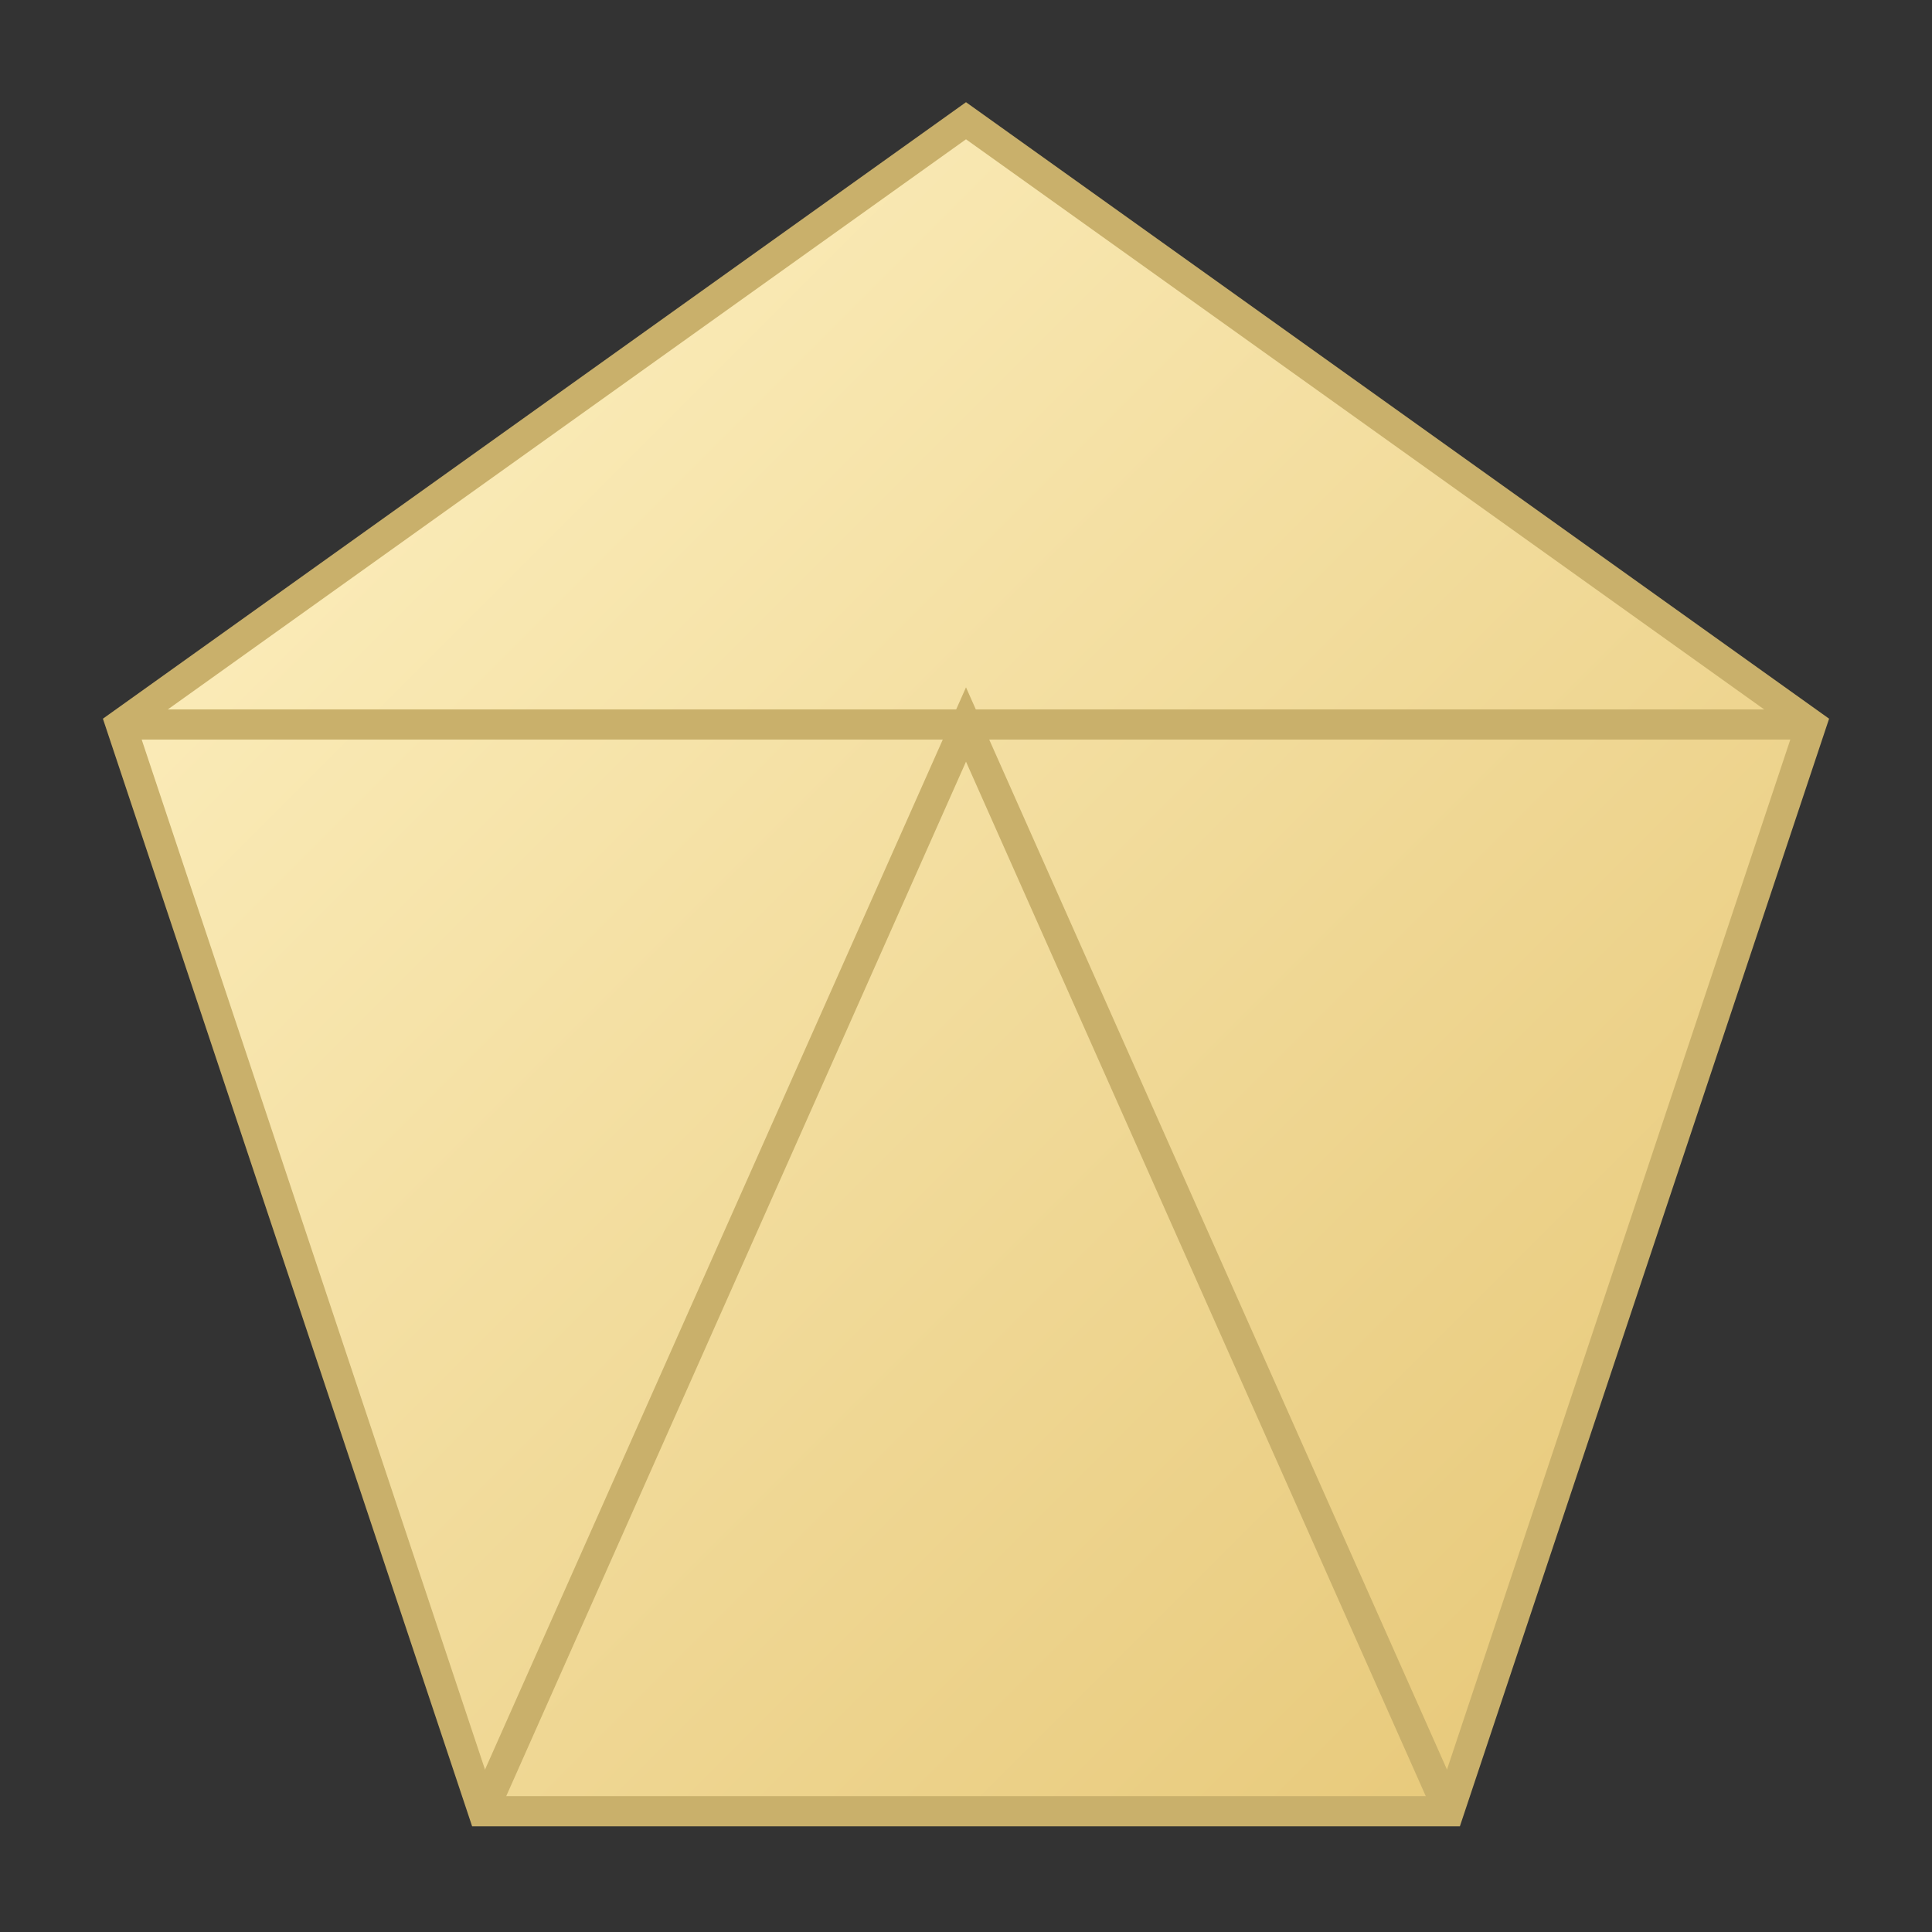 <svg xmlns="http://www.w3.org/2000/svg" width="128" height="128" viewBox="0 0 64 64">
  <rect x="0" y="0" width="64" height="64" fill="#333333" stroke="none"/>
  <defs>
    <linearGradient id="g" x1="0" y1="0" x2="1" y2="1">
      <stop offset="0" stop-color="#fff3c6"/>
      <stop offset="1" stop-color="#e5c573"/>
    </linearGradient>
  </defs>
  <g fill="url(#g)" stroke="#c9b06b" stroke-width="1">
    <polygon points="32 4, 4 24, 16 60, 48 60, 60 24"/>
    <polyline points="4 24, 32 24, 60 24" fill="none"/>
    <polyline points="16 60, 32 24, 48 60" fill="none"/>
  </g>
</svg>

